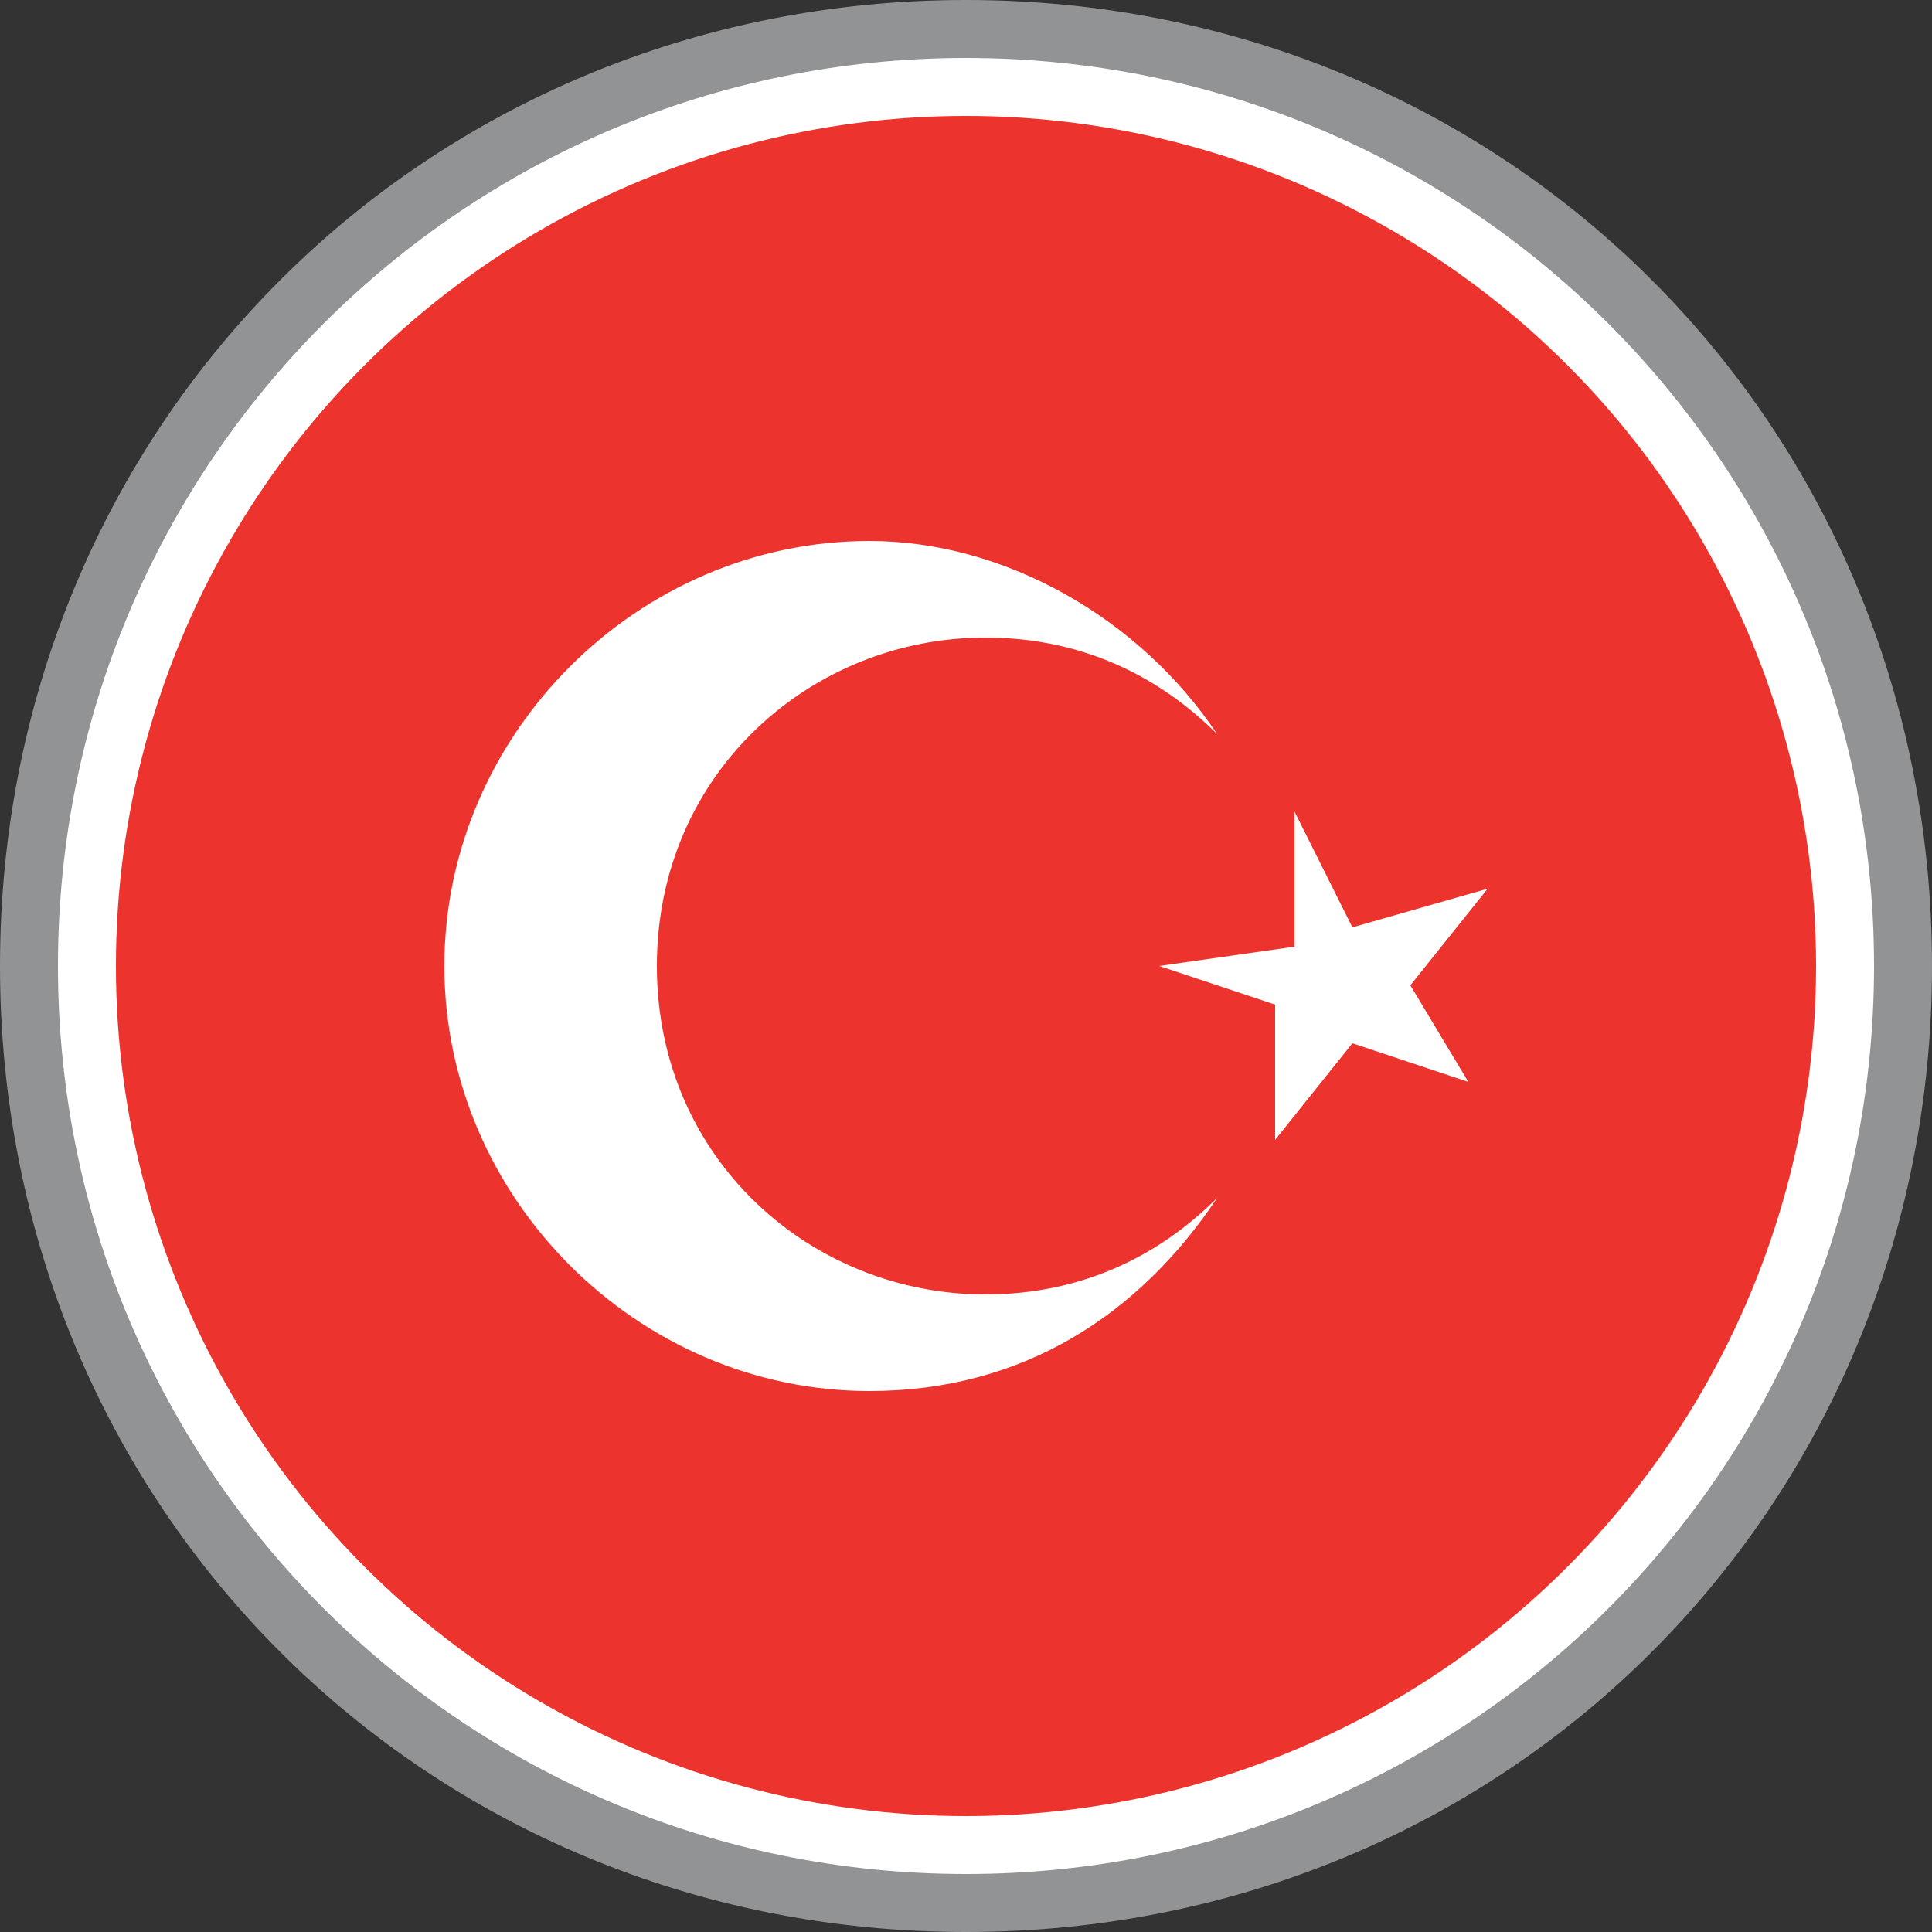 <?xml version="1.0" encoding="utf-8"?>
<!-- Generator: Adobe Illustrator 25.4.1, SVG Export Plug-In . SVG Version: 6.00 Build 0)  -->
<svg version="1.1" id="Layer_1" xmlns="http://www.w3.org/2000/svg" xmlns:xlink="http://www.w3.org/1999/xlink" x="0px" y="0px"
	 viewBox="0 0 10 10" style="enable-background:new 0 0 10 10;" xml:space="preserve">
<rect x="0" y="0" width="10" height="10" fill="#333333" stroke="none"/>
<style type="text/css">
	.st0{fill:#FFFFFF;}
	.st1{fill:#919395;}
	.st2{clip-path:url(#SVGID_00000137118113930159001310000001221838681720659604_);}
	.st3{fill-rule:evenodd;clip-rule:evenodd;fill:#EC332D;}
	.st4{fill-rule:evenodd;clip-rule:evenodd;fill:#FFFFFF;}
</style>
<g>
	<g>
		<circle class="st0" cx="5" cy="5" r="4.8"/>
		<path class="st1" d="M5,10c-2.8,0-5-2.2-5-5s2.2-5,5-5s5,2.2,5,5S7.8,10,5,10z M5,0.3C2.4,0.3,0.3,2.4,0.3,5S2.4,9.7,5,9.7
			S9.7,7.6,9.7,5S7.6,0.3,5,0.3z"/>
	</g>
	<g>
		<defs>
			<circle id="SVGID_00000008836586375796560620000002537936723235907989_" cx="5" cy="5" r="4.4"/>
		</defs>
		<clipPath id="SVGID_00000119802438762227939330000003556394873683716767_">
			<use xlink:href="#SVGID_00000008836586375796560620000002537936723235907989_"  style="overflow:visible;"/>
		</clipPath>
		<g style="clip-path:url(#SVGID_00000119802438762227939330000003556394873683716767_);">
			<g>
				<rect x="-1.1" y="0.1" class="st3" width="14.7" height="9.8"/>
			</g>
			<g>
				<path class="st4" d="M4.5,2.8c0.7,0,1.4,0.4,1.8,1C6,3.5,5.6,3.3,5.1,3.3C4.2,3.3,3.4,4,3.4,5c0,1,0.8,1.7,1.7,1.7
					c0.5,0,0.9-0.2,1.2-0.5c-0.4,0.6-1,1-1.8,1c-1.2,0-2.2-1-2.2-2.2C2.3,3.8,3.3,2.8,4.5,2.8L4.5,2.8z M6.7,4.2l0,0.7L6,5l0.6,0.2
					l0,0.7L7,5.4l0.6,0.2L7.3,5.1l0.4-0.5L7,4.8L6.7,4.2z"/>
			</g>
		</g>
	</g>
</g>
</svg>
